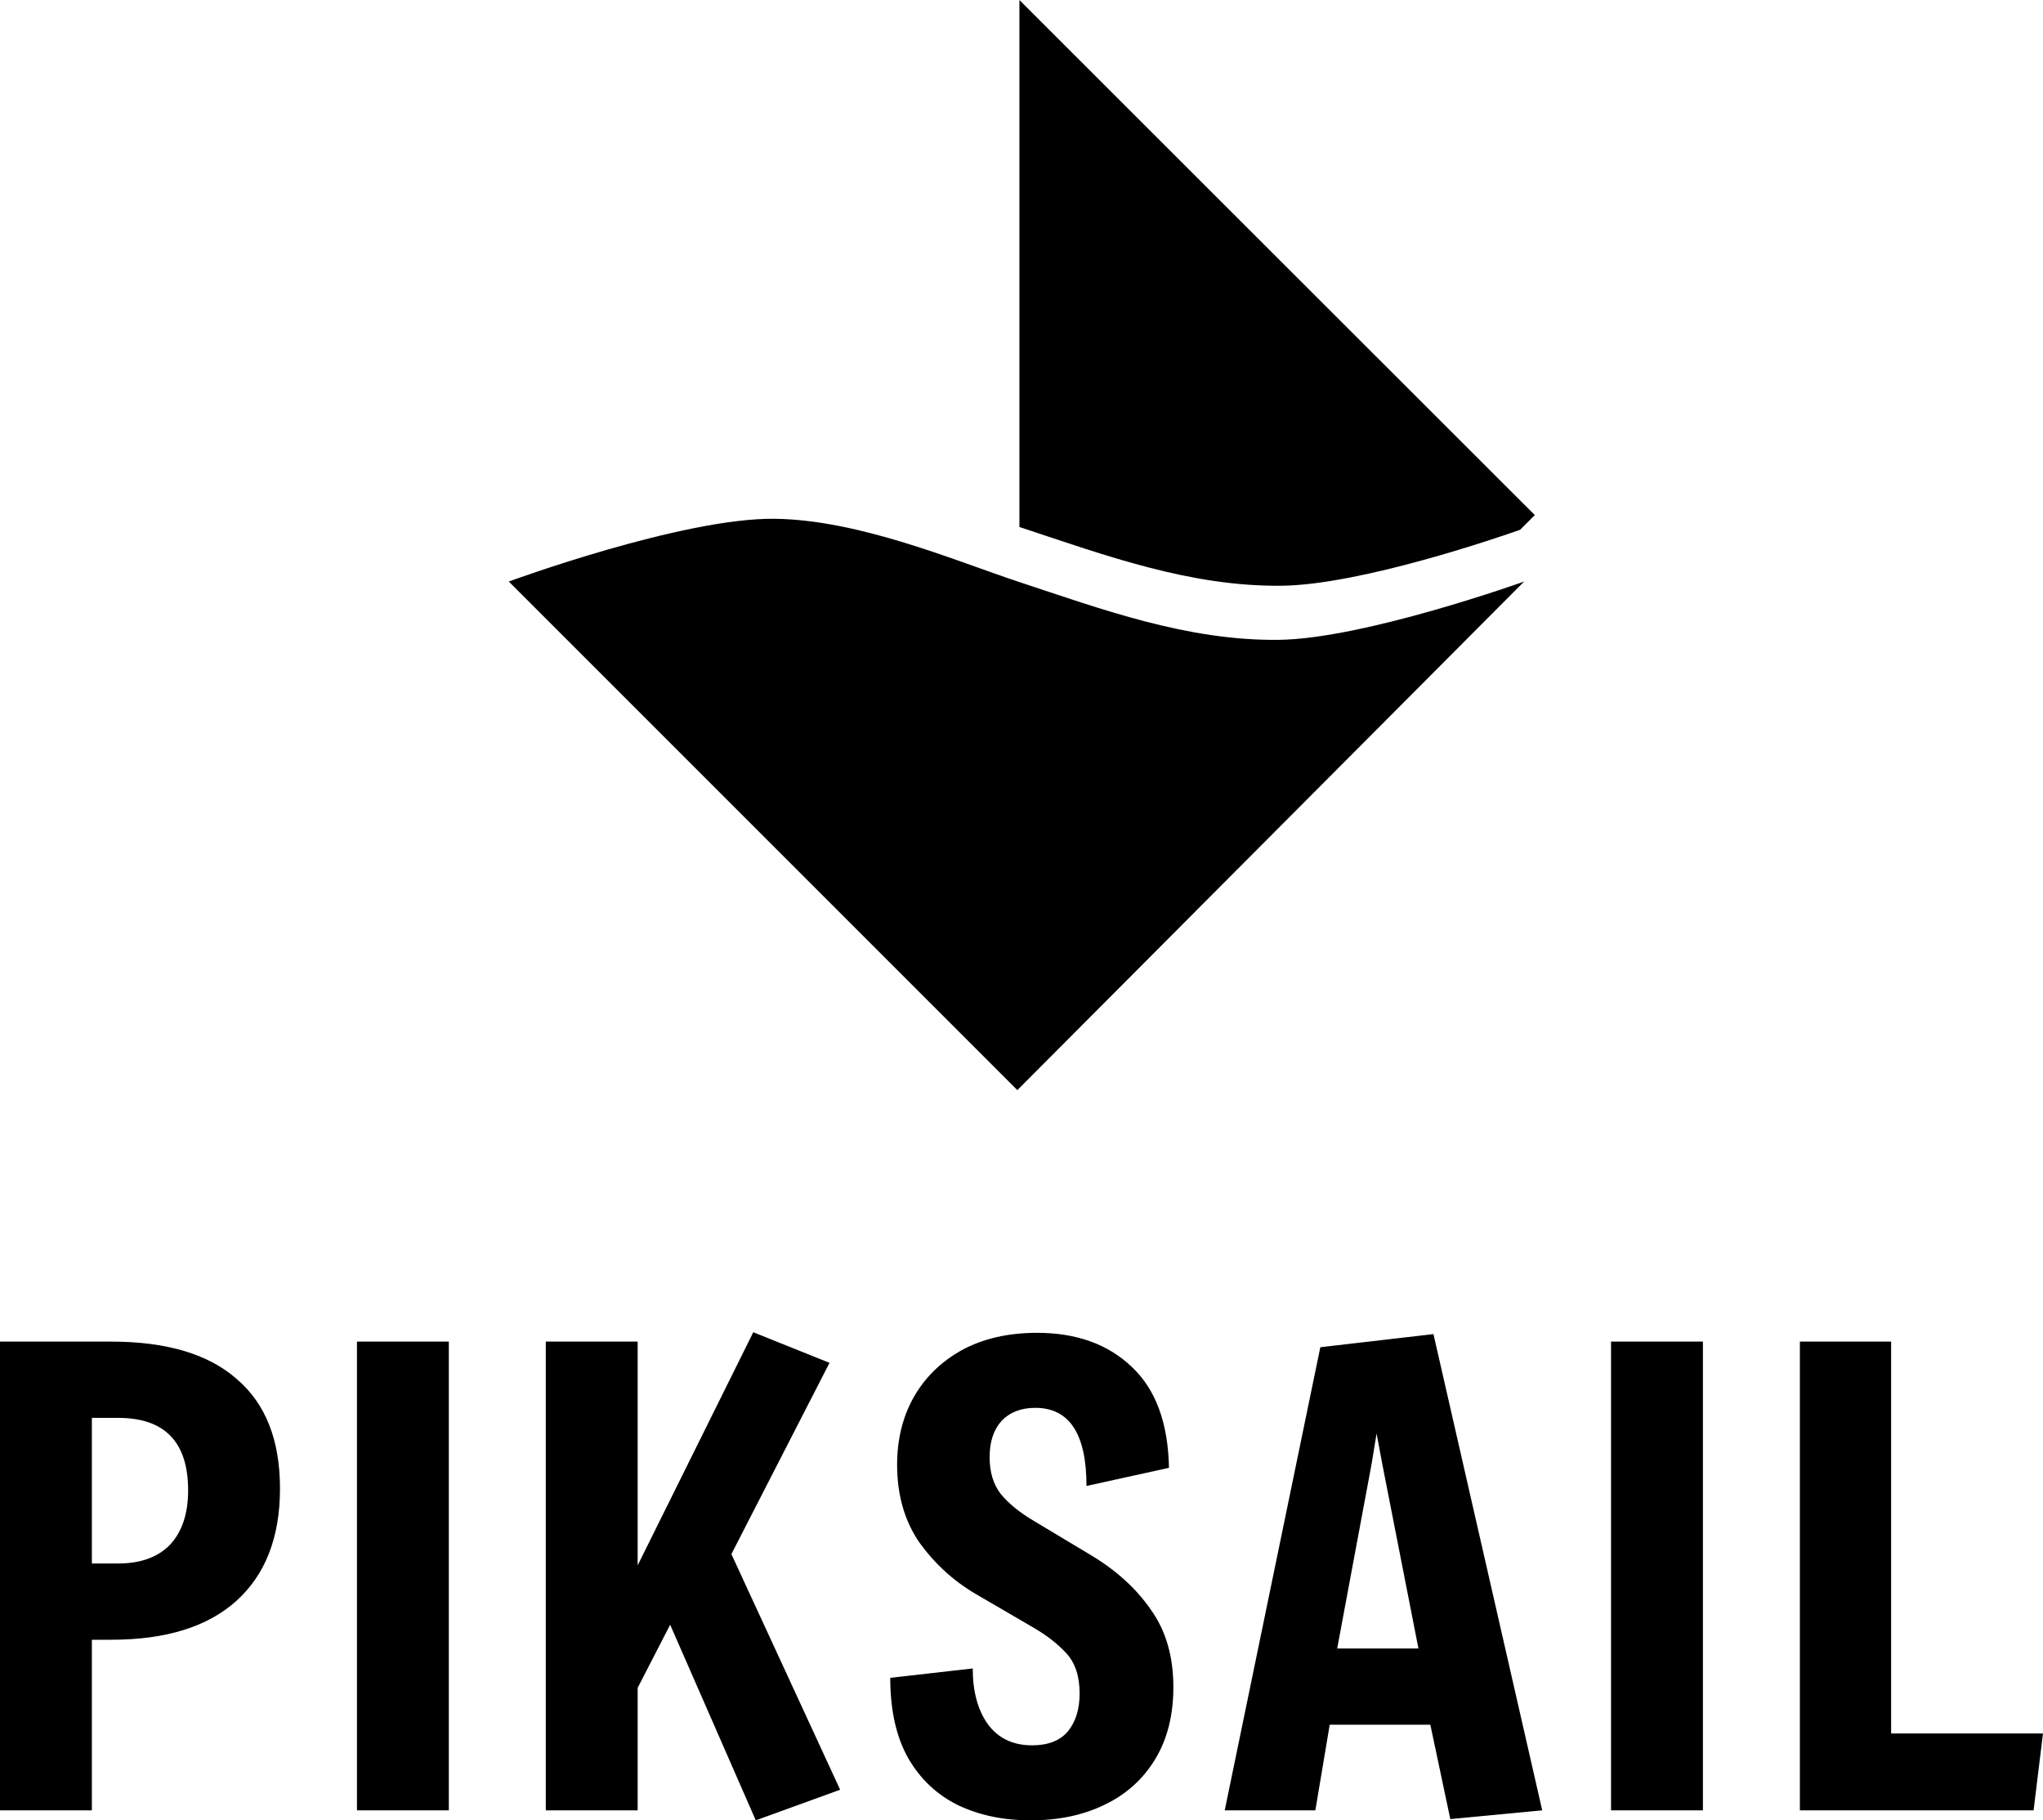 <?xml version="1.0" encoding="UTF-8" standalone="no"?>
<!-- Created with Inkscape (http://www.inkscape.org/) -->

<svg
   width="73.805mm"
   height="65.758mm"
   viewBox="0 0 73.805 65.758"
   version="1.1"
   id="svg1"
   xmlns="http://www.w3.org/2000/svg"
   xmlns:svg="http://www.w3.org/2000/svg">
  <defs
     id="defs1" />
  <g
     id="layer1"
     transform="translate(-67.082,-195.794)">
    <path
       style="font-size:85.333px;font-family:Freeman;-inkscape-font-specification:Freeman;letter-spacing:3px;white-space:pre;fill:#000000;stroke-width:3.365;stroke-linecap:round;stroke-linejoin:round"
       d="m 67.082,261.191 v -16.933 h 4.019 q 3.003,0 4.538,1.355 1.558,1.332 1.558,3.951 0,2.642 -1.58,4.064 -1.558,1.4 -4.516,1.4 h -0.7 v 6.164 z m 3.319,-8.918 h 0.948 q 1.219,0 1.874,-0.677 0.655,-0.7 0.655,-1.964 0,-2.619 -2.529,-2.619 h -0.948 z m 9.576,8.918 v -16.933 h 3.319 v 16.933 z m 6.822,0 v -16.933 h 3.319 v 8.083 l 4.177,-8.422 2.754,1.106 -3.545,6.909 3.929,8.512 -3.048,1.106 -3.093,-7.067 -1.174,2.28 v 4.425 z m 17.501,0.361 q -1.445,0 -2.596,-0.542 -1.151,-0.564 -1.806,-1.693 -0.655,-1.151 -0.655,-2.913 l 2.98,-0.339 q 0,1.242 0.542,2.009 0.564,0.768 1.603,0.768 0.858,0 1.287,-0.497 0.429,-0.519 0.429,-1.377 0,-0.926 -0.474,-1.445 -0.474,-0.519 -1.219,-0.948 l -2.055,-1.197 q -1.197,-0.7 -2.032,-1.851 -0.813,-1.174 -0.813,-2.822 0,-1.355 0.587,-2.416 0.61,-1.084 1.738,-1.716 1.151,-0.632 2.732,-0.632 2.122,0 3.409,1.219 1.31,1.219 1.355,3.658 l -2.98,0.655 q 0,-2.822 -1.851,-2.822 -0.768,0 -1.219,0.474 -0.429,0.474 -0.429,1.31 0,0.813 0.406,1.332 0.429,0.519 1.197,0.971 l 2.032,1.219 q 1.4,0.835 2.19,1.987 0.813,1.129 0.813,2.8 0,1.513 -0.655,2.596 -0.655,1.084 -1.829,1.648 -1.151,0.564 -2.687,0.564 z m 15.176,-0.045 -0.722,-3.409 h -3.635 l -0.519,3.093 h -3.274 l 3.454,-16.73 4.087,-0.474 3.929,17.204 z m -2.664,-13.93 -0.181,1.106 -1.242,6.66 h 2.935 l -1.31,-6.683 z m 8.47,13.614 v -16.933 h 3.319 v 16.933 z m 6.822,0 v -16.933 h 3.296 v 14.156 h 5.486 l -0.339,2.777 z"
       id="text1-8"
       aria-label="PIKSAIL" />
    <g
       id="g2-4"
       transform="matrix(0.353,0,0,0.353,79.961,192.525)">
      <path
         id="path11-6-0"
         style="display:inline;fill:#000000;fill-opacity:1;fill-rule:nonzero;stroke:none;stroke-width:4.065;stroke-linecap:round;stroke-linejoin:round;stroke-dasharray:none;stroke-opacity:1"
         d="m 119.498,68.77 c 0,0 -16.391,5.877 -25.142,5.969 -9.355,0.098 -18.028,-3.107 -26.679,-5.969 -6.334,-2.096 -16.176,-6.312 -24.871,-6.421 -9.445,-0.118 -27.222,6.421 -27.222,6.421 l 52.047,52.047 z" />
      <path
         id="path2-0-6-9"
         style="fill:#000000;stroke:none;stroke-width:4.093;stroke-linecap:round;stroke-linejoin:round;stroke-dasharray:none;stroke-opacity:1"
         d="M 67.842,9.264 V 63.187 c 0.039,0.013 0.092,0.033 0.131,0.046 8.652,2.862 17.325,6.067 26.68,5.969 8.169,-0.086 22.49,-5.043 24.425,-5.724 l 1.509,-1.508 z" />
    </g>
  </g>
</svg>
